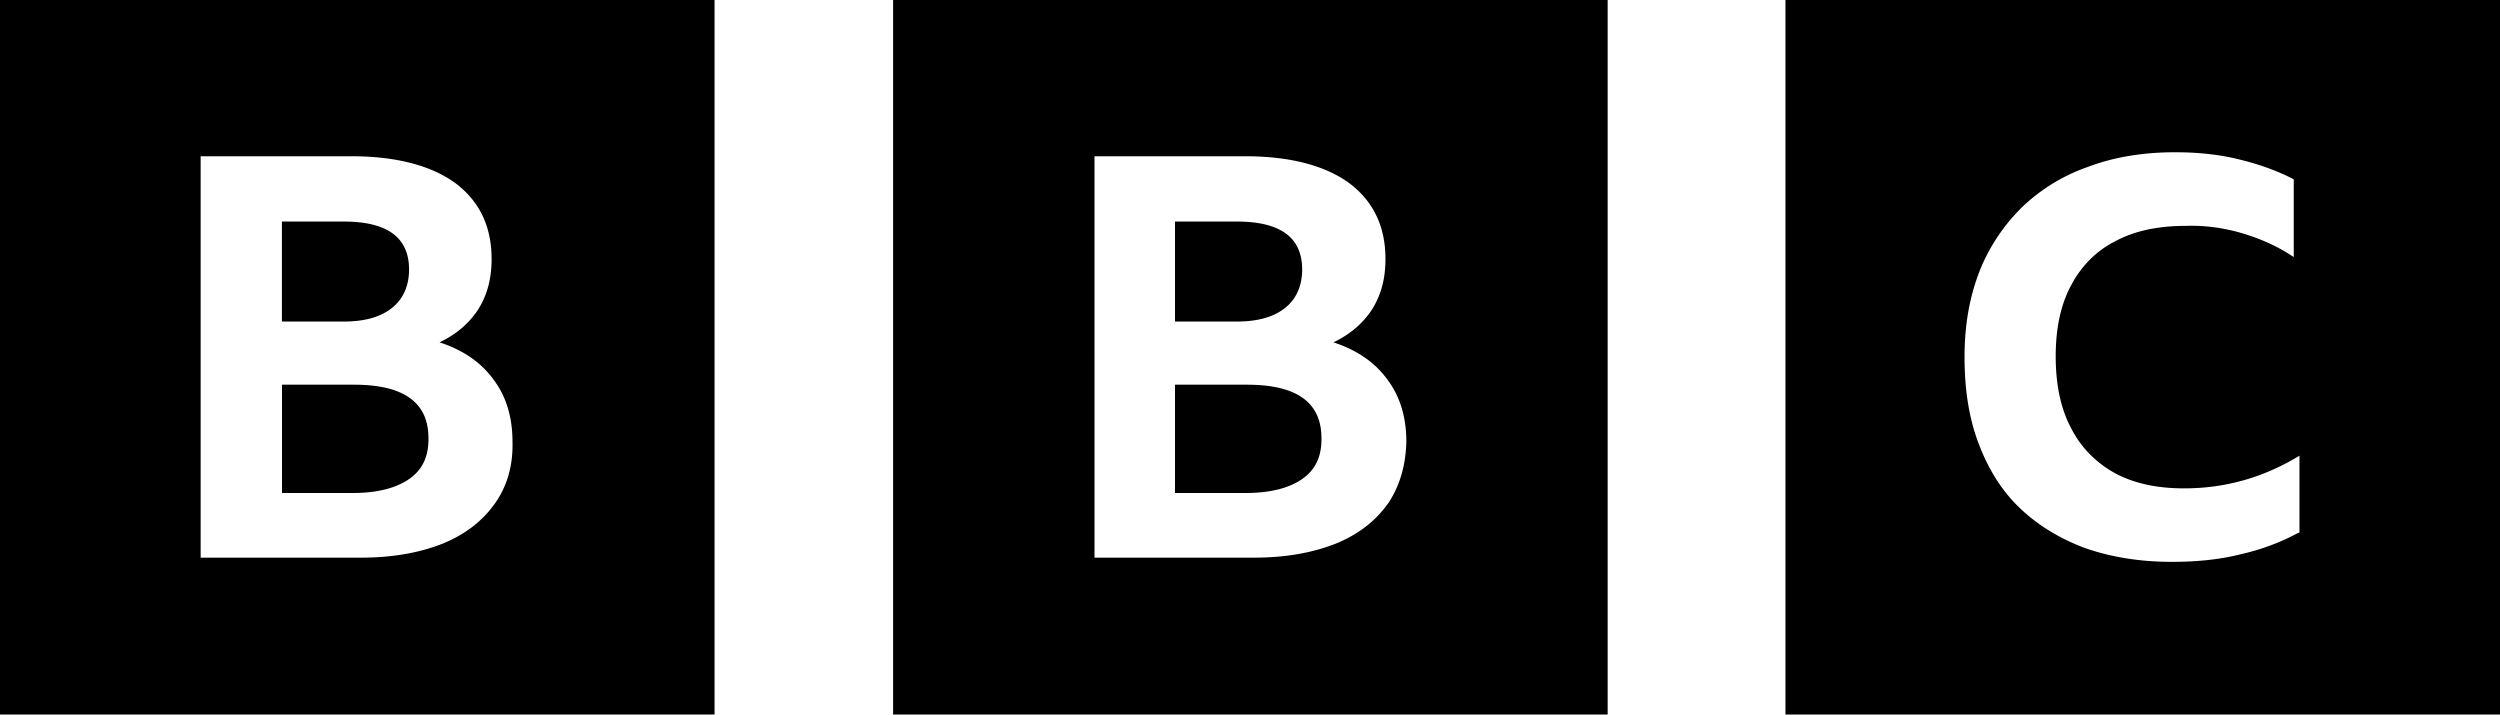 <?xml version="1.0"?>
<svg xmlns="http://www.w3.org/2000/svg" viewBox="0 0 232 66.31">
  <path d="M0 66.31h66.31V0H0v66.31Zm45.88-19.52c-1.16 1.61-2.77 2.84-4.83 3.67-2.13.84-4.64 1.29-7.54 1.29H18.62V14.5H32.6c4.12 0 7.35.84 9.6 2.45 2.26 1.68 3.42 4 3.42 7.09 0 1.8-.39 3.29-1.22 4.64-.84 1.29-2 2.32-3.61 3.09 2.19.71 3.87 1.87 5.03 3.48 1.16 1.55 1.74 3.48 1.74 5.74.06 2.26-.52 4.19-1.68 5.8Zm-9.47-18.24c1.03-.84 1.55-2.06 1.55-3.54 0-2.96-2-4.45-6.06-4.45h-5.74v9.28h5.74c2 0 3.48-.45 4.51-1.29Zm-3.54 7.15h-6.7v10.05h6.57c2.26 0 4-.45 5.22-1.29s1.8-2.06 1.8-3.67c.06-3.42-2.26-5.09-6.9-5.09Zm50.01 30.61h66.31V0H82.88v66.31Zm45.88-19.52c-1.16 1.61-2.77 2.84-4.83 3.67-2.13.84-4.64 1.29-7.54 1.29h-14.82V14.5h13.98c4.12 0 7.35.84 9.6 2.45 2.26 1.68 3.42 4 3.42 7.09 0 1.8-.39 3.29-1.22 4.64-.84 1.29-2 2.32-3.61 3.09 2.19.71 3.87 1.87 5.03 3.48 1.16 1.55 1.74 3.48 1.74 5.74-.06 2.26-.64 4.19-1.74 5.8Zm-9.47-18.24c1.03-.84 1.55-2.06 1.55-3.54 0-2.96-2-4.45-6.06-4.45h-5.74v9.28h5.74c2 0 3.48-.45 4.51-1.29Zm-3.55 7.15h-6.7v10.05h6.57c2.26 0 4-.45 5.22-1.29 1.22-.84 1.8-2.06 1.8-3.67.06-3.42-2.26-5.09-6.9-5.09Zm49.95 30.61H232V0h-66.31v66.31Zm47.62-16.88c-1.55.84-3.35 1.55-5.35 2-2.06.52-4.19.71-6.44.71-2.96 0-5.67-.45-8.06-1.29-2.38-.9-4.38-2.13-6.06-3.74-1.68-1.61-2.9-3.61-3.8-5.99-.9-2.38-1.29-5.03-1.29-7.99s.45-5.48 1.35-7.86c.9-2.32 2.26-4.32 3.93-5.99a16.85 16.85 0 0 1 6.19-3.8c2.38-.9 5.09-1.35 8.06-1.35 2.06 0 4 .19 5.86.64s3.54 1.03 5.16 1.87v7.22c-1.42-.97-3.03-1.68-4.7-2.19-1.74-.52-3.54-.77-5.28-.71-2.58 0-4.77.45-6.57 1.42-1.8.9-3.22 2.38-4.12 4.12-.97 1.8-1.42 4-1.42 6.57s.45 4.83 1.42 6.64c.9 1.8 2.32 3.22 4.06 4.19 1.8.97 3.93 1.42 6.44 1.42 3.87 0 7.41-1.03 10.7-3.03v7.15h-.06Z"/>
</svg>
